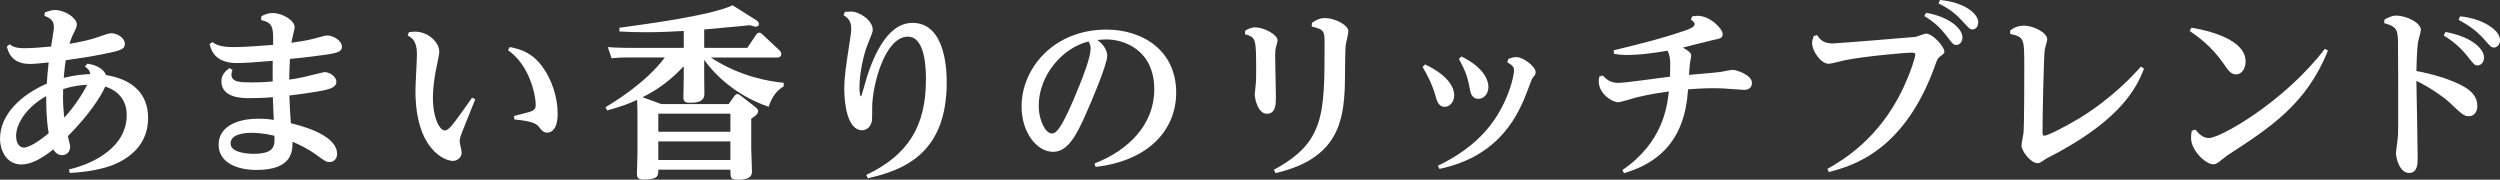 <?xml version="1.0" encoding="UTF-8"?><svg id="_レイヤー_2" xmlns="http://www.w3.org/2000/svg" viewBox="0 0 368.33 26.47"><rect x="0" y="0" width="368.33" height="26.47" fill="#333333" stroke="none"/><defs><style>.cls-1{fill:#fff;}</style></defs><g id="DESIGN"><g><path class="cls-1" d="M12.89,9.39c.82,.11,2.22,.47,2.74,1.67,3.89,.63,6.19,2.74,6.19,6.32,0,3.29-1.94,5.5-4.79,6.76-2.46,1.09-5.8,1.29-6.76,1.34l-.11-.52c3.7-.85,8.51-3.31,8.51-8.02,0-2.52-1.67-3.72-3.17-4.19-.55,1.34-2.38,4.19-5.5,7.31,.3,1.23,.33,1.37,.33,1.62,0,.71-.55,1.18-1.18,1.18-.14,0-.82,0-1.29-.85-2.03,1.61-3.48,2.22-4.71,2.22-2.36,0-3.15-2.33-3.15-3.75,0-3.64,3.12-6.52,6.9-8.16,.05-1.04,.08-1.26,.27-3.12-1.1,.11-2.05,.22-2.79,.22-2.74,0-3.2-1.89-3.37-2.57l.41-.33c.44,.33,.82,.58,2.22,.58,1.26,0,2.63-.14,3.89-.25,.36-2.24,.41-2.49,.41-2.93,0-1.01-.77-1.34-1.4-1.59l.08-.52c.85-.27,1.09-.33,1.5-.33,1.5,0,3.2,1.21,3.2,2.11,0,.36-.11,.57-.41,1.2-.41,.79-.55,1.26-.66,1.67,1.92-.36,2.85-.52,4.21-1.01,1.04-.36,1.59-.55,1.94-.55,.96,0,2,.74,2,1.56s-.71,1.01-3.07,1.48c-2.22,.46-3.56,.63-5.64,.93-.11,.74-.19,1.29-.3,2.6,1.62-.41,2.98-.52,3.89-.55-.03-.52-.33-.82-.77-1.12l.36-.41ZM2.38,20.07c0,1.04,.49,1.67,1.12,1.67,1.12,0,3.18-1.72,3.67-2.11-.38-2.33-.36-4.38-.36-5.47-2.96,1.67-4.44,4.08-4.44,5.91Zm6.93-6.95c-.08,1.92,.03,2.93,.16,4.22,1.78-1.94,2.98-4.05,3.37-4.84-.79,.03-1.94,.11-3.53,.63Z"/><path class="cls-1" d="M38.49,2.41c.46-.25,.96-.49,1.7-.49,1.42,0,3.23,1.09,3.23,2.11,0,.16-.44,1.89-.49,2.27,1.29-.19,2.46-.36,3.53-.66,1.34-.38,1.51-.41,1.81-.41,.74,0,2.11,.71,2.11,1.67,0,.77-.9,.9-1.97,1.1-1.2,.19-3.91,.52-5.69,.68-.05,.96-.11,2.11-.11,3.04,.49-.05,1.07-.14,1.97-.33,.52-.11,3.12-.77,3.26-.77,.63,0,1.72,.6,1.72,1.45,0,.63-.66,.96-1.48,1.15-.66,.16-1.64,.38-5.45,.85,.03,1.34,.14,2.74,.22,4.08,2.79,.68,6.82,2.05,6.82,4.54,0,.49-.3,1.18-1.12,1.18-.49,0-.66-.11-2.11-1.18-.77-.57-2.27-1.37-3.34-1.81,0,1.31,.03,4.16-5.31,4.16-2.98,0-5.58-1.15-5.58-3.72s2.55-3.83,5.86-3.83c1.04,0,1.72,.08,2.27,.17-.05-.79-.11-2.52-.14-3.34-1.31,.11-2.66,.14-3.39,.14-1.07,0-4.19,0-4.19-2.49,0-.99,.63-1.51,1.18-1.94l.46,.27c-.08,.19-.16,.41-.16,.66,0,1.18,1.34,1.18,3.01,1.18,.6,0,1.64,0,3.07-.14-.03-.88,0-1.09,0-3.04-2.79,.22-4,.33-5.28,.33-3.23,0-3.78-1.89-4.02-2.79l.41-.3c.44,.3,1.01,.74,3.15,.74,1.7,0,4.44-.22,5.8-.33,.03-2.55,.03-3.23-1.78-3.67l.06-.52Zm-1.51,17.16c-.88,0-3.01,.16-3.01,1.56s2.63,1.53,3.34,1.53c3.2,0,3.18-1.18,3.12-2.66-1.48-.36-2.77-.44-3.45-.44Z"/><path class="cls-1" d="M60.26,4.74c.19-.03,.68-.08,.79-.08,2.22,0,3.67,1.7,3.67,2.96,0,.52-.52,2.68-.58,3.12-.16,.99-.36,2.38-.36,3.64,0,3.12,1.04,4.84,1.75,4.84,.63,0,1.23-.88,4.02-4.82l.47,.22c-.3,.77-1.67,4.16-1.94,4.85-.25,.66-.36,.99-.36,1.34,0,.27,.3,1.42,.3,1.67,0,.71-.63,1.23-1.31,1.23-1.07,0-5.5-1.56-5.5-10.35,0-.88,.22-4.63,.22-5.39,0-1.97-.77-2.41-1.37-2.74l.19-.49Zm15.47,12.35c.38-.11,2.05-.52,2.38-.63,.79-.25,.82-.68,.82-1.01,0-1.4-.88-5.83-4.08-8.05l.25-.47c1.7,.33,3.37,.88,4.87,2.98,1.34,1.86,2.19,4.43,2.19,6.84,0,2.54-1.12,2.79-1.53,2.79-.55,0-.79-.3-1.18-.79-.3-.38-.68-.88-3.67-1.15l-.05-.52Z"/><path class="cls-1" d="M115.47,12.73c-1.7,.93-2.16,2.9-2.22,3.01-2.68-.9-6.68-3.01-9.5-6.92v2.35c0,.41,.03,2.3,.03,2.66,0,.74-.41,1.31-2,1.31-.88,0-1.09-.14-1.09-.82,0-.49,.05-2.71,.05-3.15v-1.42c-1.78,1.92-3.72,3.42-6.08,4.57l2.76,1.01h9.94l.82-1.15c.19-.25,.3-.33,.44-.33,.19,0,.49,.22,.52,.25l2.11,1.64c.33,.27,.44,.41,.44,.63,0,.38-.22,.58-1.01,1.12v4.33c0,.44,.11,3.2,.11,3.48,0,.79-.6,1.18-2.14,1.18-1.04,0-1.04-.3-1.04-1.48h-10.62c0,.88,0,1.45-2.14,1.45-.77,0-1.01-.19-1.01-.88,0-.47,.08-2.6,.08-3.01v-5.09c0-.77,0-.96-.05-2.76-1.01,.47-2.19,.96-4.43,1.56l-.22-.49c1.07-.63,5.86-3.48,8.73-7.31h-5.72c-.52,0-1.04,0-2.13,.11l-.55-1.64c.79,.05,1.67,.11,2.76,.11h8.43v-2.49c-1.42,.08-3.34,.19-5.67,.19-1.51,0-2.57-.05-3.81-.11v-.55c4.24-.58,13.55-1.83,16.67-3.31l3.53,2.22c.16,.11,.36,.33,.36,.52,0,.22-.16,.41-.46,.41-.16,0-.63-.14-.88-.22-1.07,.14-5.78,.52-6.73,.63v2.71h6.35l1.31-1.94c.08-.11,.22-.3,.44-.3,.19,0,.36,.14,.47,.25l2.46,2.3c.16,.14,.33,.36,.33,.6,0,.52-.55,.52-.74,.52h-9.64c4.44,2.9,8.79,3.53,10.73,3.72v.55Zm-18.48,4.02v2.66h10.62v-2.66h-10.62Zm0,4.08v2.74h10.62v-2.74h-10.62Z"/><path class="cls-1" d="M124.48,1.75c.49-.03,.74-.05,.9-.05,1.26,0,3.2,1.31,3.2,2.68,0,.33-.08,.52-.74,2.14-.6,1.48-1.21,4.24-1.21,6.27,0,.25,0,1.4,.22,1.4,.05,0,.25-.66,.36-1.07,1.2-4.52,3.39-9.75,7.23-9.75,5.04,0,5.04,7.5,5.04,8.79,0,10.35-6.19,12.89-11.63,14.1l-.22-.49c6.16-2.93,8.79-7.17,8.79-14.02,0-1.4-.03-6.35-2.66-6.35-3.37,0-5.26,7.12-5.26,10.48,0,.27,0,1.72-.03,1.89-.22,1.18-1.04,1.42-1.45,1.42-2.16,0-2.63-3.86-2.63-6.08,0-1.86,.3-3.67,.66-6.05,.36-2.25,.36-2.35,.36-2.88,0-1.18-.58-1.59-1.12-1.94l.19-.49Z"/><path class="cls-1" d="M161.25,24.09c5.09-1.97,8.81-5.8,8.81-10.92,0-5.78-4.41-7.36-7.04-7.36-.3,0-.41,0-1.34,.08,.38,.3,1.45,1.12,1.45,2.35s-2.27,6.6-3.07,8.38c-1.37,3.09-2.65,5.75-4.9,5.75-2.38,0-4.65-2.82-4.65-6.68,0-5.64,4.74-11.33,12.51-11.33,5.34,0,10.27,3.09,10.27,9.28,0,5.53-4.11,10.07-11.88,10.95l-.16-.49Zm-8.21-8.51c0,2.3,1.07,4.08,1.89,4.08,.55,0,1.31-.08,4.11-7.09,.58-1.42,1.64-4.13,1.64-5.45,0-.38-.08-.6-.3-1.01-3.72,.88-7.34,4.87-7.34,9.47Z"/><path class="cls-1" d="M183.46,4.52c.3-.19,.82-.49,1.48-.49,1.23,0,3.29,1.04,3.29,1.94,0,.16-.22,.85-.25,1.01-.08,.33-.11,.6-.11,1.23,0,.96,.11,5.15,.11,6,0,1.04,0,2.55-1.31,2.55-1.4,0-1.81-2.35-1.81-2.85,0-.19,.05-.41,.05-.49,.11-.88,.16-1.48,.16-2.71,0-5.09,0-5.17-1.64-5.67l.03-.52Zm9.83-1.15c.44-.3,1.01-.71,1.92-.71,1.4,0,3.45,.99,3.45,1.97,0,.33-.38,1.81-.41,2.11-.08,.93-.08,5.04-.11,5.89-.19,5.15-.99,10.76-10.21,12.87l-.25-.49c7.47-4.02,7.47-8.16,7.47-18.5,0-1.89,0-2.16-1.89-2.6l.03-.52Z"/><path class="cls-1" d="M209.98,9.5c3.86,1.83,4.27,3.78,4.27,4.54,0,1.01-.68,1.7-1.4,1.7-.9,0-1.15-.85-1.37-1.67-.49-1.7-1.23-3.09-1.89-4.22l.38-.36Zm12.24-.82c.3-.11,.74-.27,1.18-.27,1.04,0,2.85,1.4,2.85,2.22,0,.3-.08,.38-.36,.74-.19,.25-.25,.38-.68,1.56-1.42,3.83-4.05,10.02-13.14,11.96l-.22-.47c5.86-2.82,8.62-6.46,10.18-10.24,.77-1.86,1.04-3.37,1.04-3.83,0-.38-.14-.68-.99-1.18l.14-.49Zm-6.9-.36c3.45,1.72,3.97,3.61,3.97,4.49,0,.99-.63,1.75-1.48,1.75-.99,0-1.18-1.01-1.23-1.34-.3-1.53-.47-2.44-1.64-4.54l.38-.36Z"/><path class="cls-1" d="M239.03,25.05c6-4.08,6.6-9.39,6.84-11.58-.93,.14-2.71,.38-4.76,.88-.44,.11-2.33,.71-2.71,.71-.93,0-2.85-1.31-2.85-3.04,0-.27,.03-.46,.08-.74l.49-.16c.52,.52,1.09,1.09,2.3,1.09s6.54-.82,7.61-.9c.03-.41,.05-1.31,.05-1.81,0-1.01-.11-1.34-.38-2.03-1.7,.27-3.8,.63-6.19,.63-.58,0-.68-.03-1.7-.16l-.08-.52c5.31-1.31,7.25-1.81,10.24-2.82,.77-.25,1.7-.58,1.7-1.04,0-.27-.3-.49-.55-.68l.19-.47c.25-.03,.55-.08,.82-.08,1.81,0,3.67,1.89,3.67,2.68,0,.6-.27,.66-1.59,.93-.68,.14-3.67,.93-4.27,1.07,.79,.49,1.23,.71,1.23,1.23,0,.16-.16,.9-.19,1.07-.03,.25-.11,1.45-.14,1.72,.77-.08,4.05-.33,4.71-.44,.3-.06,1.5-.3,1.75-.3,.46,0,2.82,.71,2.82,1.94,0,.47-.3,1.01-1.12,1.01-.08,0-1.53-.11-1.72-.11-.96-.08-1.78-.14-2.74-.14-1.59,0-3.5,.14-3.83,.17-.27,3.37-1.07,9.94-9.44,12.35l-.25-.47Z"/><path class="cls-1" d="M267.72,5.17c.41,.63,.9,1.23,2.3,1.23,.6,0,11.91-.93,12.18-.96,.25-.05,1.34-.49,1.56-.49,.99,0,2.71,1.92,2.71,2.66,0,.25-.11,.33-.68,.74-.3,.22-.44,.58-.63,1.12-4.54,12.87-12.29,14.97-15.71,15.88l-.22-.46c2.14-1.23,7.64-4.38,11.17-11.91,1.23-2.66,1.78-4.57,1.78-4.95,0-.27-.3-.27-.58-.27-1.01,0-7.06,.55-9.83,1.12-.38,.08-2,.52-2.33,.52-1.18,0-2.46-1.92-2.46-3.01,0-.41,.11-.68,.25-1.1l.49-.11Zm16.07-3.28c3.42,.6,5.34,2.33,5.34,3.61,0,.63-.38,1.12-.88,1.12-.44,0-.52-.11-1.4-1.26-1.04-1.34-1.86-2.08-3.34-3.01l.27-.46Zm2.03-1.89c3.48,.3,5.64,1.97,5.64,3.29,0,.55-.33,1.04-.82,1.04-.41,0-.49-.11-1.45-1.15-1.12-1.23-2.05-1.92-3.59-2.68l.22-.49Z"/><path class="cls-1" d="M296.2,4.46c.58-.44,1.23-.68,2.03-.68,1.31,0,3.39,1.01,3.39,2,0,.25-.33,1.29-.36,1.51-.16,1.2-.33,10.02-.33,11.99,0,.44,0,.71,.27,.71,.55,0,3.56-1.59,5.26-2.63,4.87-3.01,7.86-6.32,8.98-7.55l.44,.3c-1.07,2.85-3.45,7.31-12.51,12.26-.3,.16-1.64,.85-1.92,1.01-.88,.6-.96,.66-1.26,.66-1.01,0-2.36-1.81-2.36-2.6,0-.3,.27-1.59,.3-1.86,.11-1.42,.11-7.83,.11-9.66,0-4.35,0-4.43-2.08-4.93l.03-.52Z"/><path class="cls-1" d="M322.86,4.08c.99,.16,7.99,1.31,7.99,4.96,0,1.04-.55,1.92-1.4,1.92-.77,0-1.21-.63-1.75-1.45-1.86-2.74-4.05-4.24-5.09-4.95l.25-.47Zm.58,15c.3,.38,1.01,1.26,1.97,1.26,1.81,0,11.3-5.5,17.11-13.14l.47,.25c-3.18,7.88-8.46,11.31-14.87,15.47-.19,.14-1.04,.82-1.23,.96-.25,.16-.49,.33-.79,.33-1.12,0-3.29-2-3.29-3.91,0-.44,.05-.74,.11-1.04l.52-.16Z"/><path class="cls-1" d="M351.31,2.88c.52-.27,1.04-.58,1.75-.58,1.4,0,3.61,1.01,3.61,2.11,0,.27-.36,1.48-.41,1.75-.19,1.26-.25,4.02-.25,4.3,4.35,.82,6.54,2.03,7.04,2.33,.52,.3,1.94,1.12,1.94,2.85,0,.96-.6,1.48-1.21,1.48-.74,0-.93-.16-3.01-2.13-.77-.71-2.98-2.25-4.76-3.07,.03,1.81,.19,9.8,.19,11.42,0,.68,0,2.14-1.26,2.14-1.45,0-1.94-2.3-1.94-2.9,0-.25,.16-1.37,.19-1.59,.11-.88,.14-1.18,.14-2.44,0-3.48,0-11.88-.03-12.48-.05-1.72-.22-2.16-2.03-2.66l.03-.52Zm8.98,1.83c3.72,.66,5.69,2.41,5.69,3.78,0,.63-.44,1.15-.93,1.15-.44,0-.55-.11-1.48-1.31-1.42-1.81-3.01-2.79-3.53-3.09l.25-.52Zm2.16-2.3c3.29,.3,5.89,2.03,5.89,3.5,0,.63-.41,1.09-.88,1.09-.41,0-.52-.11-1.48-1.23-1.04-1.18-2.35-2.11-3.75-2.85l.22-.52Z"/></g></g></svg>
